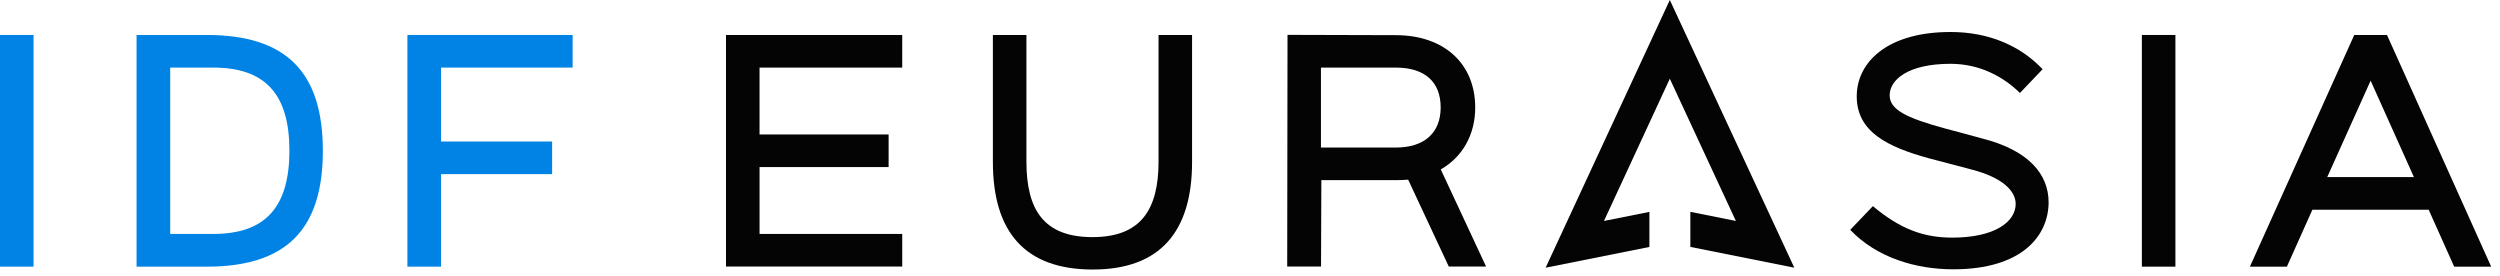 <svg xmlns="http://www.w3.org/2000/svg" width="163" height="18" viewBox="0 0 163 18">
  <path fill="#040404" d="M100.775 17.453l6.766-1.353v-2.287l-2.962.593 4.293-9.273 4.307 9.273-2.968-.593V16.1l6.778 1.353L108.872 0l-8.097 17.453z"/>
  <path fill="#040404" d="M153.498 2.28h2.134l6.792 15.106h-2.412l-1.663-3.713h-7.581l-1.663 3.713h-2.412l6.805-15.106zm1.067 2.98l-2.829 6.286h5.652l-2.823-6.286z"/>
  <path fill="#040404" d="M75.537 10.54c0 3.14-1.167 4.92-4.307 4.92-3.174 0-4.307-1.78-4.307-4.92V2.28h-2.187v8.28c0 4.553 2.08 7.013 6.514 7.013 4.412 0 6.473-2.493 6.473-7.013V2.28h-2.186v8.26z"/>
  <path fill="#040404" d="M129.229 9.026c-.351-.093-2.114-.58-2.425-.653-2.538-.693-3.598-1.233-3.598-2.16 0-1.007 1.186-2.053 3.969-2.053 1.908 0 3.439.84 4.525 1.9l1.478-1.547c-1.484-1.567-3.558-2.427-6.003-2.427-4.155 0-6.116 1.994-6.116 4.194 0 2.313 2.001 3.3 4.724 4.046.331.093 2.445.633 2.763.727 2.021.52 2.876 1.4 2.876 2.24 0 1.173-1.372 2.2-4.135 2.2-1.855 0-3.379-.547-5.175-2.053l-1.477 1.546c1.723 1.807 4.26 2.573 6.725 2.573 4.466 0 6.209-2.18 6.209-4.38-.007-1.84-1.319-3.386-4.34-4.153z"/>
  <path fill="#040404" d="M141.837 2.28h-2.187v15.106h2.187V2.28z"/>
  <path fill="#040404" d="M47.336 17.38h11.49v-2.127h-9.303v-4.36h8.415V8.766h-8.416v-4.36h9.303V2.28h-11.49v15.1z"/>
  <path fill="#040404" d="M83.946 2.273l-.02 15.107h2.206l.02-5.634h4.857c.272 0 .53-.013.802-.033l2.65 5.667h2.432l-2.955-6.334c1.424-.813 2.246-2.28 2.246-4.033 0-2.867-2.034-4.72-5.175-4.72l-7.063-.02zm7.056 7.347h-4.876V4.406h4.876c1.889 0 2.93.927 2.93 2.6 0 1.66-1.068 2.614-2.93 2.614z"/>
  <path fill="#0083E5" d="M2.187 2.28H0v15.106h2.187V2.28z"/>
  <path fill="#0083E5" d="M8.904 2.28h4.572c5.168 0 7.574 2.4 7.574 7.553 0 5.153-2.405 7.553-7.574 7.553H8.904V2.28zm2.194 12.973h2.796c3.392 0 4.97-1.72 4.976-5.427 0-3.7-1.584-5.42-4.976-5.42h-2.796v10.847z"/>
  <path fill="#0083E5" d="M37.336 4.406V2.28H26.563v15.106h2.193v-6.033h7.242V9.226h-7.242v-4.82h8.58z"/>
</svg>